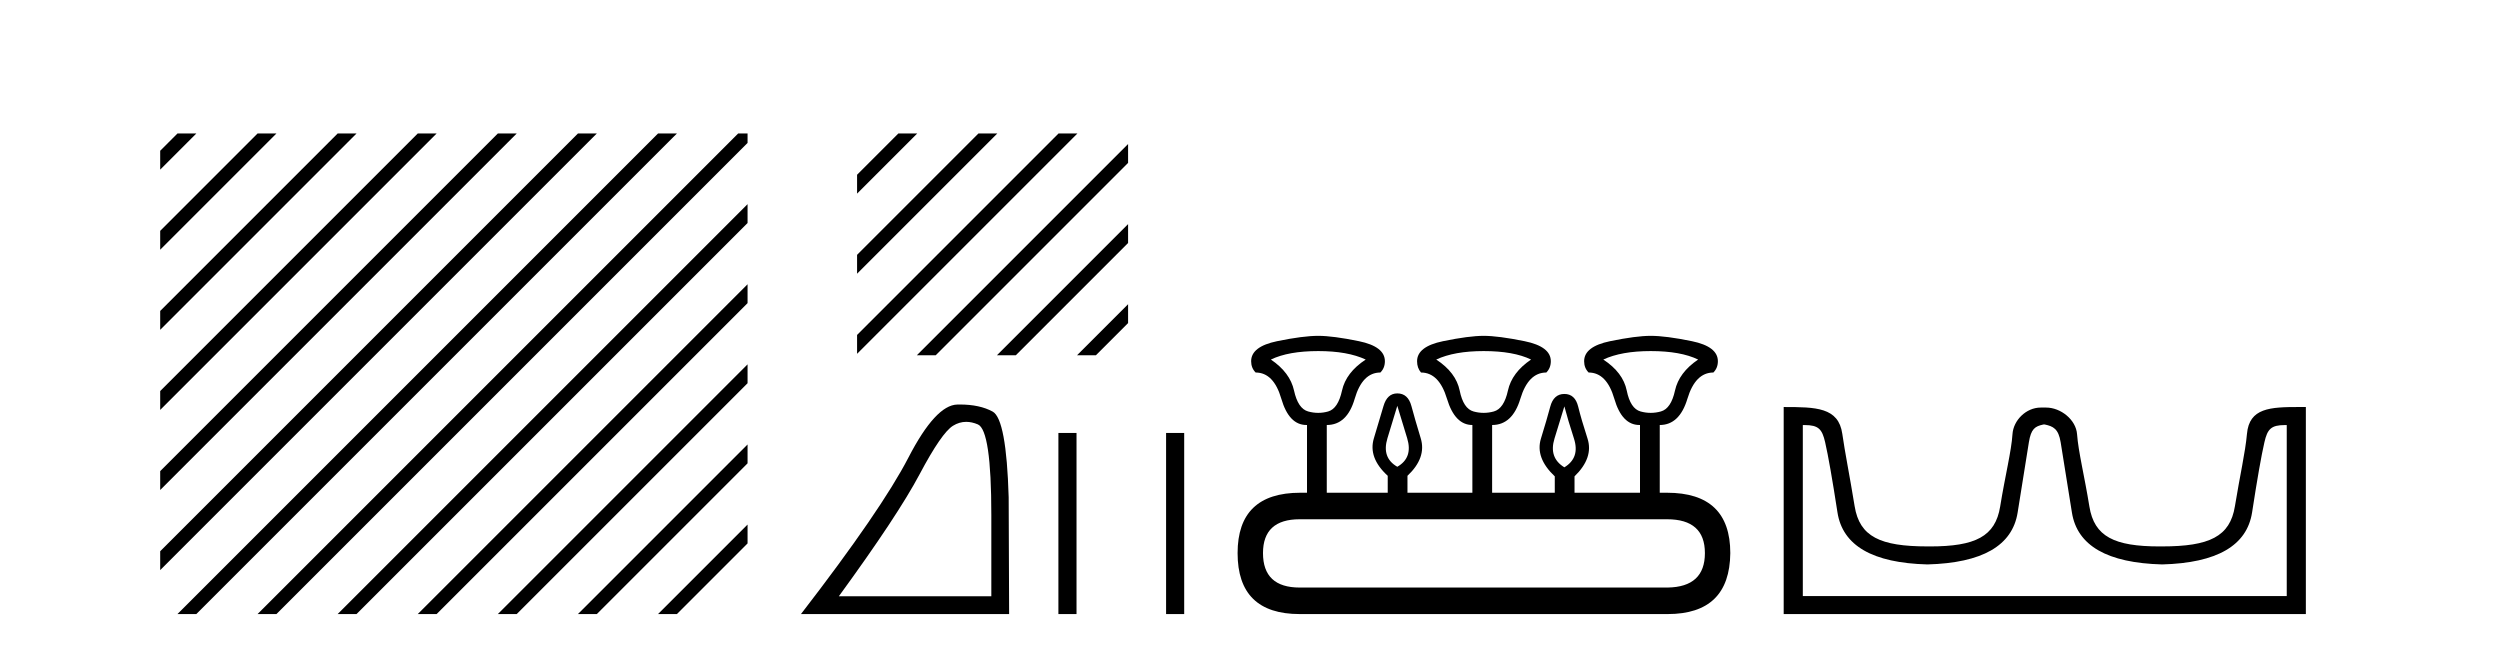 <?xml version='1.0' encoding='UTF-8' standalone='yes'?><svg xmlns='http://www.w3.org/2000/svg' xmlns:xlink='http://www.w3.org/1999/xlink' width='158.0' height='41.0' ><path d='M 11.215 8.437 L 10.124 9.528 L 10.124 10.721 L 12.11 8.735 L 12.408 8.437 ZM 16.277 8.437 L 10.124 14.59 L 10.124 14.59 L 10.124 15.783 L 17.172 8.735 L 17.47 8.437 ZM 21.339 8.437 L 10.124 19.652 L 10.124 19.652 L 10.124 20.845 L 10.124 20.845 L 22.234 8.735 L 22.532 8.437 ZM 26.401 8.437 L 10.124 24.714 L 10.124 24.714 L 10.124 25.907 L 10.124 25.907 L 27.296 8.735 L 27.594 8.437 ZM 31.463 8.437 L 10.124 29.776 L 10.124 29.776 L 10.124 30.969 L 10.124 30.969 L 32.358 8.735 L 32.656 8.437 ZM 36.525 8.437 L 10.124 34.838 L 10.124 34.838 L 10.124 36.031 L 10.124 36.031 L 37.42 8.735 L 37.719 8.437 ZM 41.587 8.437 L 11.513 38.511 L 11.513 38.511 L 11.215 38.809 L 12.408 38.809 L 42.482 8.735 L 42.781 8.437 ZM 46.65 8.437 L 16.575 38.511 L 16.575 38.511 L 16.277 38.809 L 17.47 38.809 L 47.246 9.033 L 47.246 8.437 ZM 47.246 12.902 L 21.637 38.511 L 21.637 38.511 L 21.339 38.809 L 22.532 38.809 L 47.246 14.095 L 47.246 12.902 ZM 47.246 17.964 L 26.7 38.511 L 26.7 38.511 L 26.401 38.809 L 27.594 38.809 L 47.246 19.158 L 47.246 17.964 ZM 47.246 23.026 L 31.762 38.511 L 31.463 38.809 L 32.656 38.809 L 47.246 24.22 L 47.246 23.026 ZM 47.246 28.089 L 36.824 38.511 L 36.525 38.809 L 37.719 38.809 L 47.246 29.282 L 47.246 29.282 L 47.246 28.089 ZM 47.246 33.151 L 41.886 38.511 L 41.587 38.809 L 42.781 38.809 L 47.246 34.344 L 47.246 33.151 Z' style='fill:#000000;stroke:none' /><path d='M 56.774 8.437 L 54.167 11.044 L 54.167 12.237 L 57.669 8.735 L 57.967 8.437 ZM 61.836 8.437 L 54.167 16.106 L 54.167 17.299 L 62.731 8.735 L 63.029 8.437 ZM 66.898 8.437 L 54.167 21.168 L 54.167 22.361 L 67.793 8.735 L 68.091 8.437 ZM 71.295 9.102 L 58.244 22.153 L 57.946 22.451 L 59.139 22.451 L 71.295 10.295 L 71.295 9.102 ZM 71.295 14.164 L 63.306 22.153 L 63.008 22.451 L 64.201 22.451 L 71.295 15.357 L 71.295 14.164 ZM 71.295 19.226 L 68.368 22.153 L 68.07 22.451 L 69.263 22.451 L 71.295 20.419 L 71.295 19.226 Z' style='fill:#000000;stroke:none' /><path d='M 61.066 26.661 Q 61.42 26.661 61.8 26.822 Q 62.652 27.183 62.652 32.549 L 62.652 37.684 L 53.015 37.684 Q 56.737 32.578 58.122 29.967 Q 59.507 27.356 60.228 26.909 Q 60.627 26.661 61.066 26.661 ZM 60.657 25.565 Q 60.58 25.565 60.502 25.567 Q 59.132 25.596 57.415 28.914 Q 55.699 32.231 50.621 38.809 L 63.777 38.809 L 63.748 31.424 Q 63.604 26.49 62.738 26.014 Q 61.922 25.565 60.657 25.565 Z' style='fill:#000000;stroke:none' /><path d='M 66.891 27.363 L 66.891 38.809 L 68.036 38.809 L 68.036 27.363 ZM 73.697 27.363 L 73.697 38.809 L 74.841 38.809 L 74.841 27.363 Z' style='fill:#000000;stroke:none' /><path d='M 83.316 22.188 Q 85.171 22.188 86.313 22.723 Q 85.064 23.543 84.815 24.684 Q 84.565 25.826 83.941 26.004 Q 83.629 26.093 83.312 26.093 Q 82.995 26.093 82.674 26.004 Q 82.032 25.826 81.783 24.684 Q 81.533 23.543 80.32 22.723 Q 81.426 22.188 83.316 22.188 ZM 93.767 22.188 Q 95.658 22.188 96.764 22.723 Q 95.551 23.543 95.301 24.684 Q 95.052 25.826 94.41 26.004 Q 94.088 26.093 93.767 26.093 Q 93.446 26.093 93.125 26.004 Q 92.483 25.826 92.252 24.684 Q 92.02 23.543 90.771 22.723 Q 91.913 22.188 93.767 22.188 ZM 104.325 22.188 Q 106.216 22.188 107.322 22.723 Q 106.109 23.543 105.859 24.684 Q 105.61 25.826 104.967 26.004 Q 104.646 26.093 104.325 26.093 Q 104.004 26.093 103.683 26.004 Q 103.041 25.826 102.81 24.684 Q 102.578 23.543 101.329 22.723 Q 102.471 22.188 104.325 22.188 ZM 88.31 25.648 Q 88.56 26.468 88.934 27.698 Q 89.309 28.929 88.31 29.5 Q 87.311 28.929 87.686 27.698 Q 88.06 26.468 88.31 25.648 ZM 98.868 25.683 Q 99.082 26.504 99.474 27.716 Q 99.867 28.929 98.868 29.535 Q 97.869 28.929 98.244 27.716 Q 98.618 26.504 98.868 25.683 ZM 105.36 32.817 Q 107.75 32.817 107.75 34.957 Q 107.75 37.097 105.396 37.133 L 82.139 37.133 Q 79.821 37.133 79.821 34.957 Q 79.821 32.817 82.139 32.817 ZM 83.316 21.225 Q 82.353 21.225 80.713 21.563 Q 79.072 21.902 79.072 22.83 Q 79.072 23.258 79.357 23.543 Q 80.499 23.543 80.98 25.202 Q 81.462 26.86 82.567 26.86 L 82.603 26.86 L 82.603 31.141 L 82.175 31.141 Q 78.216 31.141 78.216 34.957 Q 78.216 38.809 82.139 38.809 L 105.396 38.809 Q 109.319 38.809 109.355 34.957 Q 109.355 31.141 105.36 31.141 L 104.896 31.141 L 104.896 26.86 Q 106.145 26.86 106.644 25.202 Q 107.143 23.543 108.285 23.543 Q 108.57 23.258 108.57 22.83 Q 108.57 21.902 106.929 21.563 Q 105.289 21.225 104.325 21.225 Q 103.398 21.225 101.757 21.563 Q 100.117 21.902 100.117 22.83 Q 100.117 23.258 100.402 23.543 Q 101.543 23.543 102.025 25.202 Q 102.506 26.86 103.612 26.86 L 103.648 26.86 L 103.648 31.141 L 99.51 31.141 L 99.51 30.106 Q 100.723 28.929 100.331 27.716 Q 99.938 26.504 99.742 25.701 Q 99.546 24.898 98.868 24.898 Q 98.19 24.898 97.976 25.701 Q 97.762 26.504 97.388 27.716 Q 97.013 28.929 98.262 30.106 L 98.262 31.141 L 94.302 31.141 L 94.302 26.86 Q 95.587 26.86 96.086 25.202 Q 96.585 23.543 97.727 23.543 Q 98.012 23.258 98.012 22.83 Q 98.012 21.902 96.353 21.563 Q 94.695 21.225 93.767 21.225 Q 92.84 21.225 91.199 21.563 Q 89.559 21.902 89.559 22.83 Q 89.559 23.258 89.808 23.543 Q 90.95 23.543 91.449 25.202 Q 91.948 26.86 93.054 26.86 L 93.054 31.141 L 88.952 31.141 L 88.952 30.07 Q 90.165 28.929 89.79 27.698 Q 89.416 26.468 89.202 25.665 Q 88.988 24.863 88.31 24.863 Q 87.668 24.863 87.436 25.665 Q 87.204 26.468 86.83 27.698 Q 86.455 28.929 87.704 30.07 L 87.704 31.141 L 83.852 31.141 L 83.852 26.86 Q 85.136 26.86 85.617 25.202 Q 86.099 23.543 87.24 23.543 Q 87.525 23.258 87.525 22.83 Q 87.525 21.902 85.885 21.563 Q 84.244 21.225 83.316 21.225 Z' style='fill:#000000;stroke:none' /><path d='M 129.23 26.828 C 129.761 26.943 130.096 27.093 130.235 27.959 C 130.374 28.826 130.61 30.305 130.946 32.397 C 131.281 34.488 133.181 35.58 136.648 35.672 C 140.114 35.58 142.009 34.482 142.333 32.379 C 142.656 30.276 142.916 28.797 143.113 27.942 C 143.301 27.123 143.531 26.864 144.403 26.864 C 144.442 26.864 144.481 26.864 144.522 26.865 L 144.522 37.67 L 113.938 37.67 L 113.938 26.865 C 113.978 26.864 114.018 26.864 114.056 26.864 C 114.929 26.864 115.158 27.123 115.347 27.942 C 115.543 28.797 115.803 30.276 116.127 32.379 C 116.45 34.482 118.345 35.58 121.812 35.672 C 125.278 35.58 127.179 34.488 127.514 32.397 C 127.849 30.305 128.086 28.826 128.224 27.959 C 128.363 27.093 128.613 26.943 129.144 26.828 ZM 145.314 25.723 C 143.472 25.723 142.152 25.78 142.008 27.422 C 141.908 28.567 141.558 30.08 141.246 31.998 C 140.934 33.916 139.629 34.533 136.648 34.533 C 136.594 34.534 136.541 34.534 136.488 34.534 C 133.62 34.534 132.356 33.91 132.05 32.015 C 131.738 30.086 131.351 28.554 131.27 27.44 C 131.204 26.528 130.24 25.758 129.315 25.758 L 128.973 25.758 C 128.049 25.758 127.245 26.563 127.189 27.44 C 127.122 28.504 126.722 30.086 126.41 32.015 C 126.103 33.91 124.839 34.534 121.971 34.534 C 121.918 34.534 121.865 34.534 121.812 34.533 C 118.83 34.533 117.526 33.916 117.214 31.998 C 116.902 30.08 116.594 28.562 116.434 27.422 C 116.197 25.74 114.763 25.724 112.729 25.724 L 112.729 38.809 L 145.73 38.809 L 145.73 25.724 C 145.589 25.724 145.45 25.723 145.314 25.723 Z' style='fill:#000000;stroke:none' /></svg>